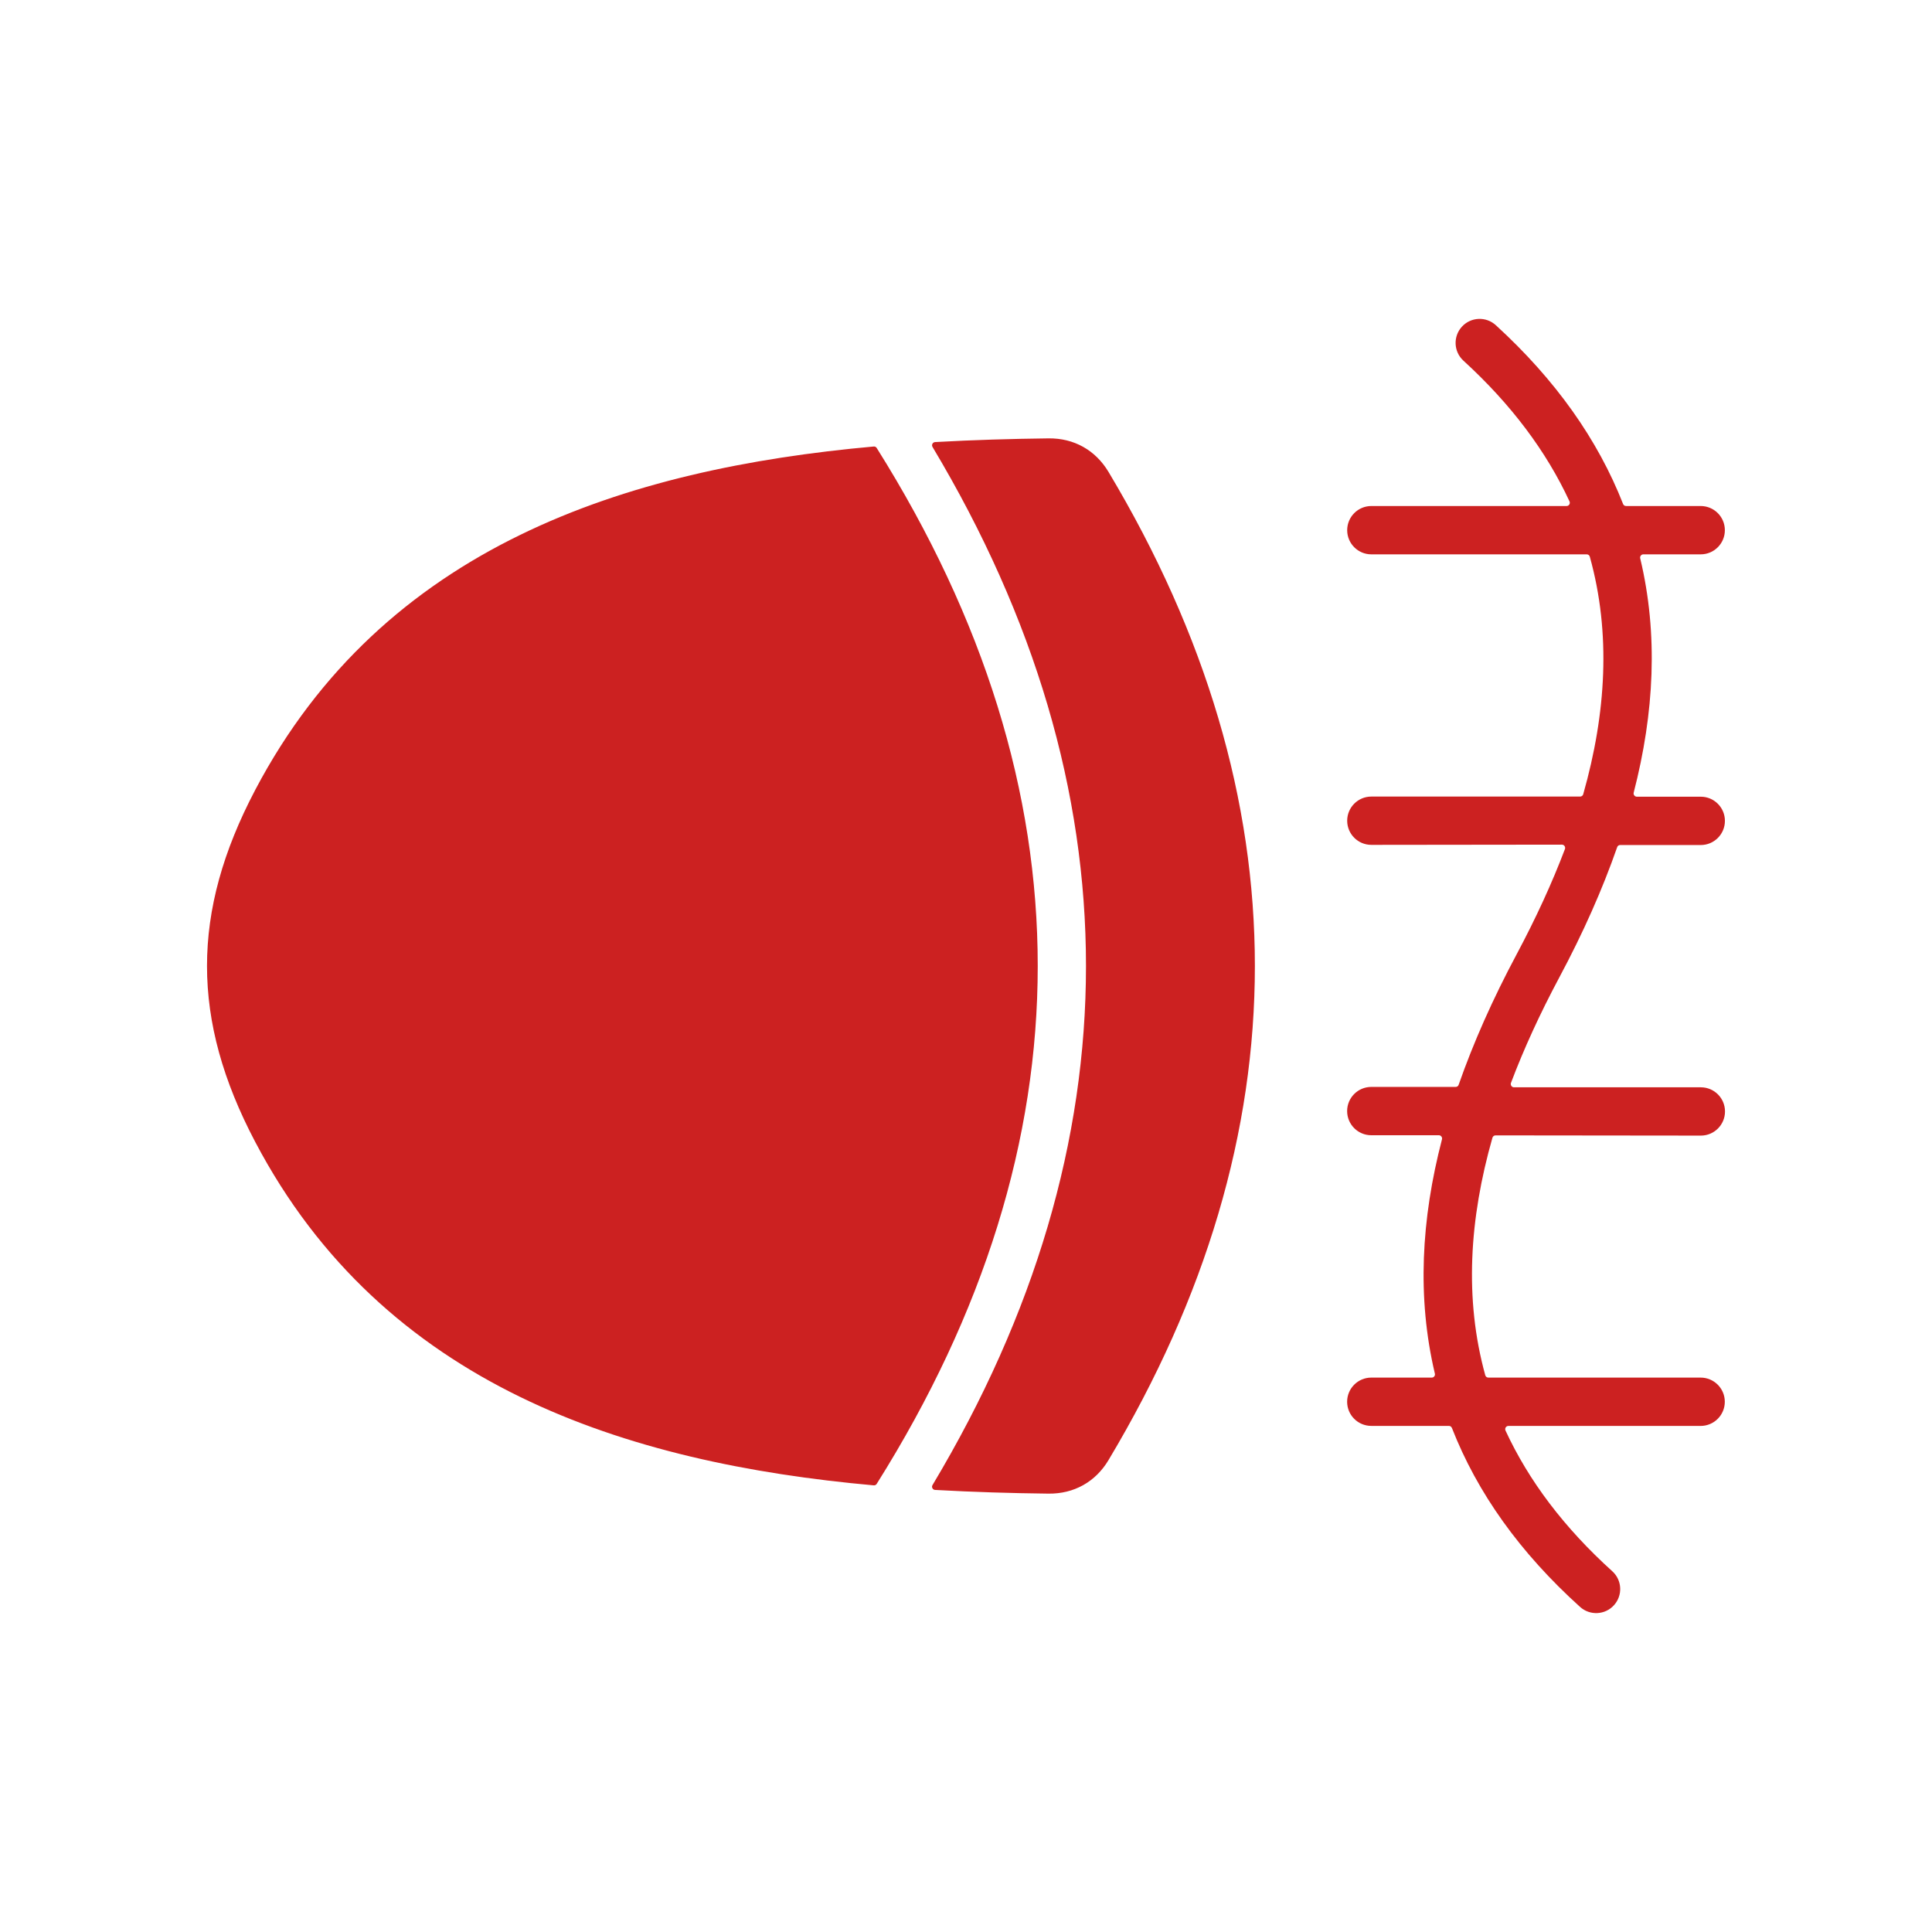 <svg xmlns="http://www.w3.org/2000/svg" width="70" height="70" viewBox="0 0 70 70" fill="none"><path fill-rule="evenodd" clip-rule="evenodd" d="M49.686 30.611C49.203 30.611 48.811 30.219 48.811 29.736C48.811 29.253 49.203 28.861 49.686 28.861H57.251C57.304 28.861 57.35 28.826 57.363 28.777C58.196 25.843 58.373 22.939 57.602 20.171C57.589 20.12 57.543 20.085 57.489 20.085H49.686C49.203 20.085 48.811 19.693 48.811 19.21C48.811 18.726 49.203 18.334 49.686 18.334H56.759C56.799 18.334 56.834 18.316 56.858 18.281C56.88 18.246 56.883 18.205 56.867 18.168C56.026 16.35 54.751 14.648 53.021 13.066C52.667 12.741 52.643 12.191 52.968 11.836C53.292 11.482 53.843 11.458 54.197 11.783C56.364 13.764 57.892 15.928 58.808 18.262C58.827 18.308 58.867 18.334 58.918 18.334H61.619C62.103 18.334 62.495 18.726 62.495 19.21C62.495 19.693 62.103 20.085 61.619 20.085H59.541C59.503 20.085 59.471 20.101 59.45 20.131C59.425 20.16 59.42 20.195 59.428 20.23C60.086 22.98 59.938 25.829 59.192 28.718C59.184 28.753 59.189 28.788 59.213 28.82C59.238 28.85 59.27 28.866 59.305 28.866H61.622C62.105 28.866 62.497 29.258 62.497 29.741C62.497 30.225 62.105 30.617 61.622 30.617H58.703C58.652 30.617 58.609 30.646 58.593 30.695C58.059 32.225 57.361 33.799 56.496 35.415C55.798 36.723 55.212 37.998 54.745 39.236C54.732 39.274 54.737 39.312 54.759 39.344C54.78 39.376 54.815 39.395 54.855 39.395H61.625C62.108 39.395 62.5 39.787 62.5 40.27C62.5 40.753 62.108 41.145 61.625 41.145L54.187 41.137C54.133 41.137 54.09 41.172 54.074 41.221C53.236 44.161 53.051 47.066 53.814 49.827C53.827 49.878 53.873 49.913 53.926 49.913H61.617C62.101 49.913 62.493 50.305 62.493 50.788C62.493 51.272 62.101 51.664 61.617 51.664H54.654C54.614 51.664 54.579 51.682 54.555 51.717C54.534 51.752 54.531 51.793 54.547 51.83C55.39 53.656 56.676 55.356 58.416 56.929C58.774 57.252 58.8 57.802 58.478 58.159C58.156 58.516 57.605 58.543 57.248 58.221C55.065 56.25 53.524 54.086 52.606 51.739C52.587 51.693 52.547 51.663 52.496 51.663H49.684C49.201 51.663 48.809 51.272 48.809 50.788C48.809 50.305 49.201 49.913 49.684 49.913H51.875C51.913 49.913 51.945 49.897 51.967 49.867C51.991 49.838 51.996 49.805 51.988 49.768C51.338 47.023 51.491 44.175 52.246 41.279C52.254 41.245 52.248 41.21 52.224 41.177C52.2 41.148 52.168 41.132 52.133 41.132H49.684C49.201 41.132 48.809 40.74 48.809 40.256C48.809 39.773 49.201 39.381 49.684 39.381H52.74C52.791 39.381 52.834 39.352 52.85 39.303C53.384 37.775 54.083 36.202 54.947 34.583C55.645 33.275 56.231 32.002 56.701 30.762C56.714 30.724 56.709 30.686 56.687 30.654C56.666 30.622 56.631 30.603 56.59 30.603L49.686 30.611ZM33.787 16.194C41.201 28.581 41.201 41.419 33.787 53.806C33.765 53.841 33.763 53.884 33.784 53.921C33.803 53.959 33.838 53.98 33.881 53.983C35.275 54.061 36.649 54.101 37.989 54.117C38.91 54.128 39.692 53.693 40.164 52.901C47.234 41.081 47.234 28.919 40.164 17.099C39.689 16.307 38.91 15.872 37.989 15.883C36.652 15.899 35.275 15.939 33.881 16.017C33.841 16.02 33.803 16.041 33.784 16.079C33.765 16.117 33.765 16.157 33.787 16.194V16.194ZM9.244 28.626C13.898 19.779 22.691 16.986 31.655 16.178C31.7 16.173 31.741 16.194 31.765 16.232C39.544 28.616 39.544 41.381 31.765 53.763C31.741 53.801 31.7 53.822 31.655 53.817C22.692 53.009 13.898 50.216 9.244 41.368C6.919 36.951 6.919 33.047 9.244 28.627V28.626Z" fill="#CC2121"></path></svg>